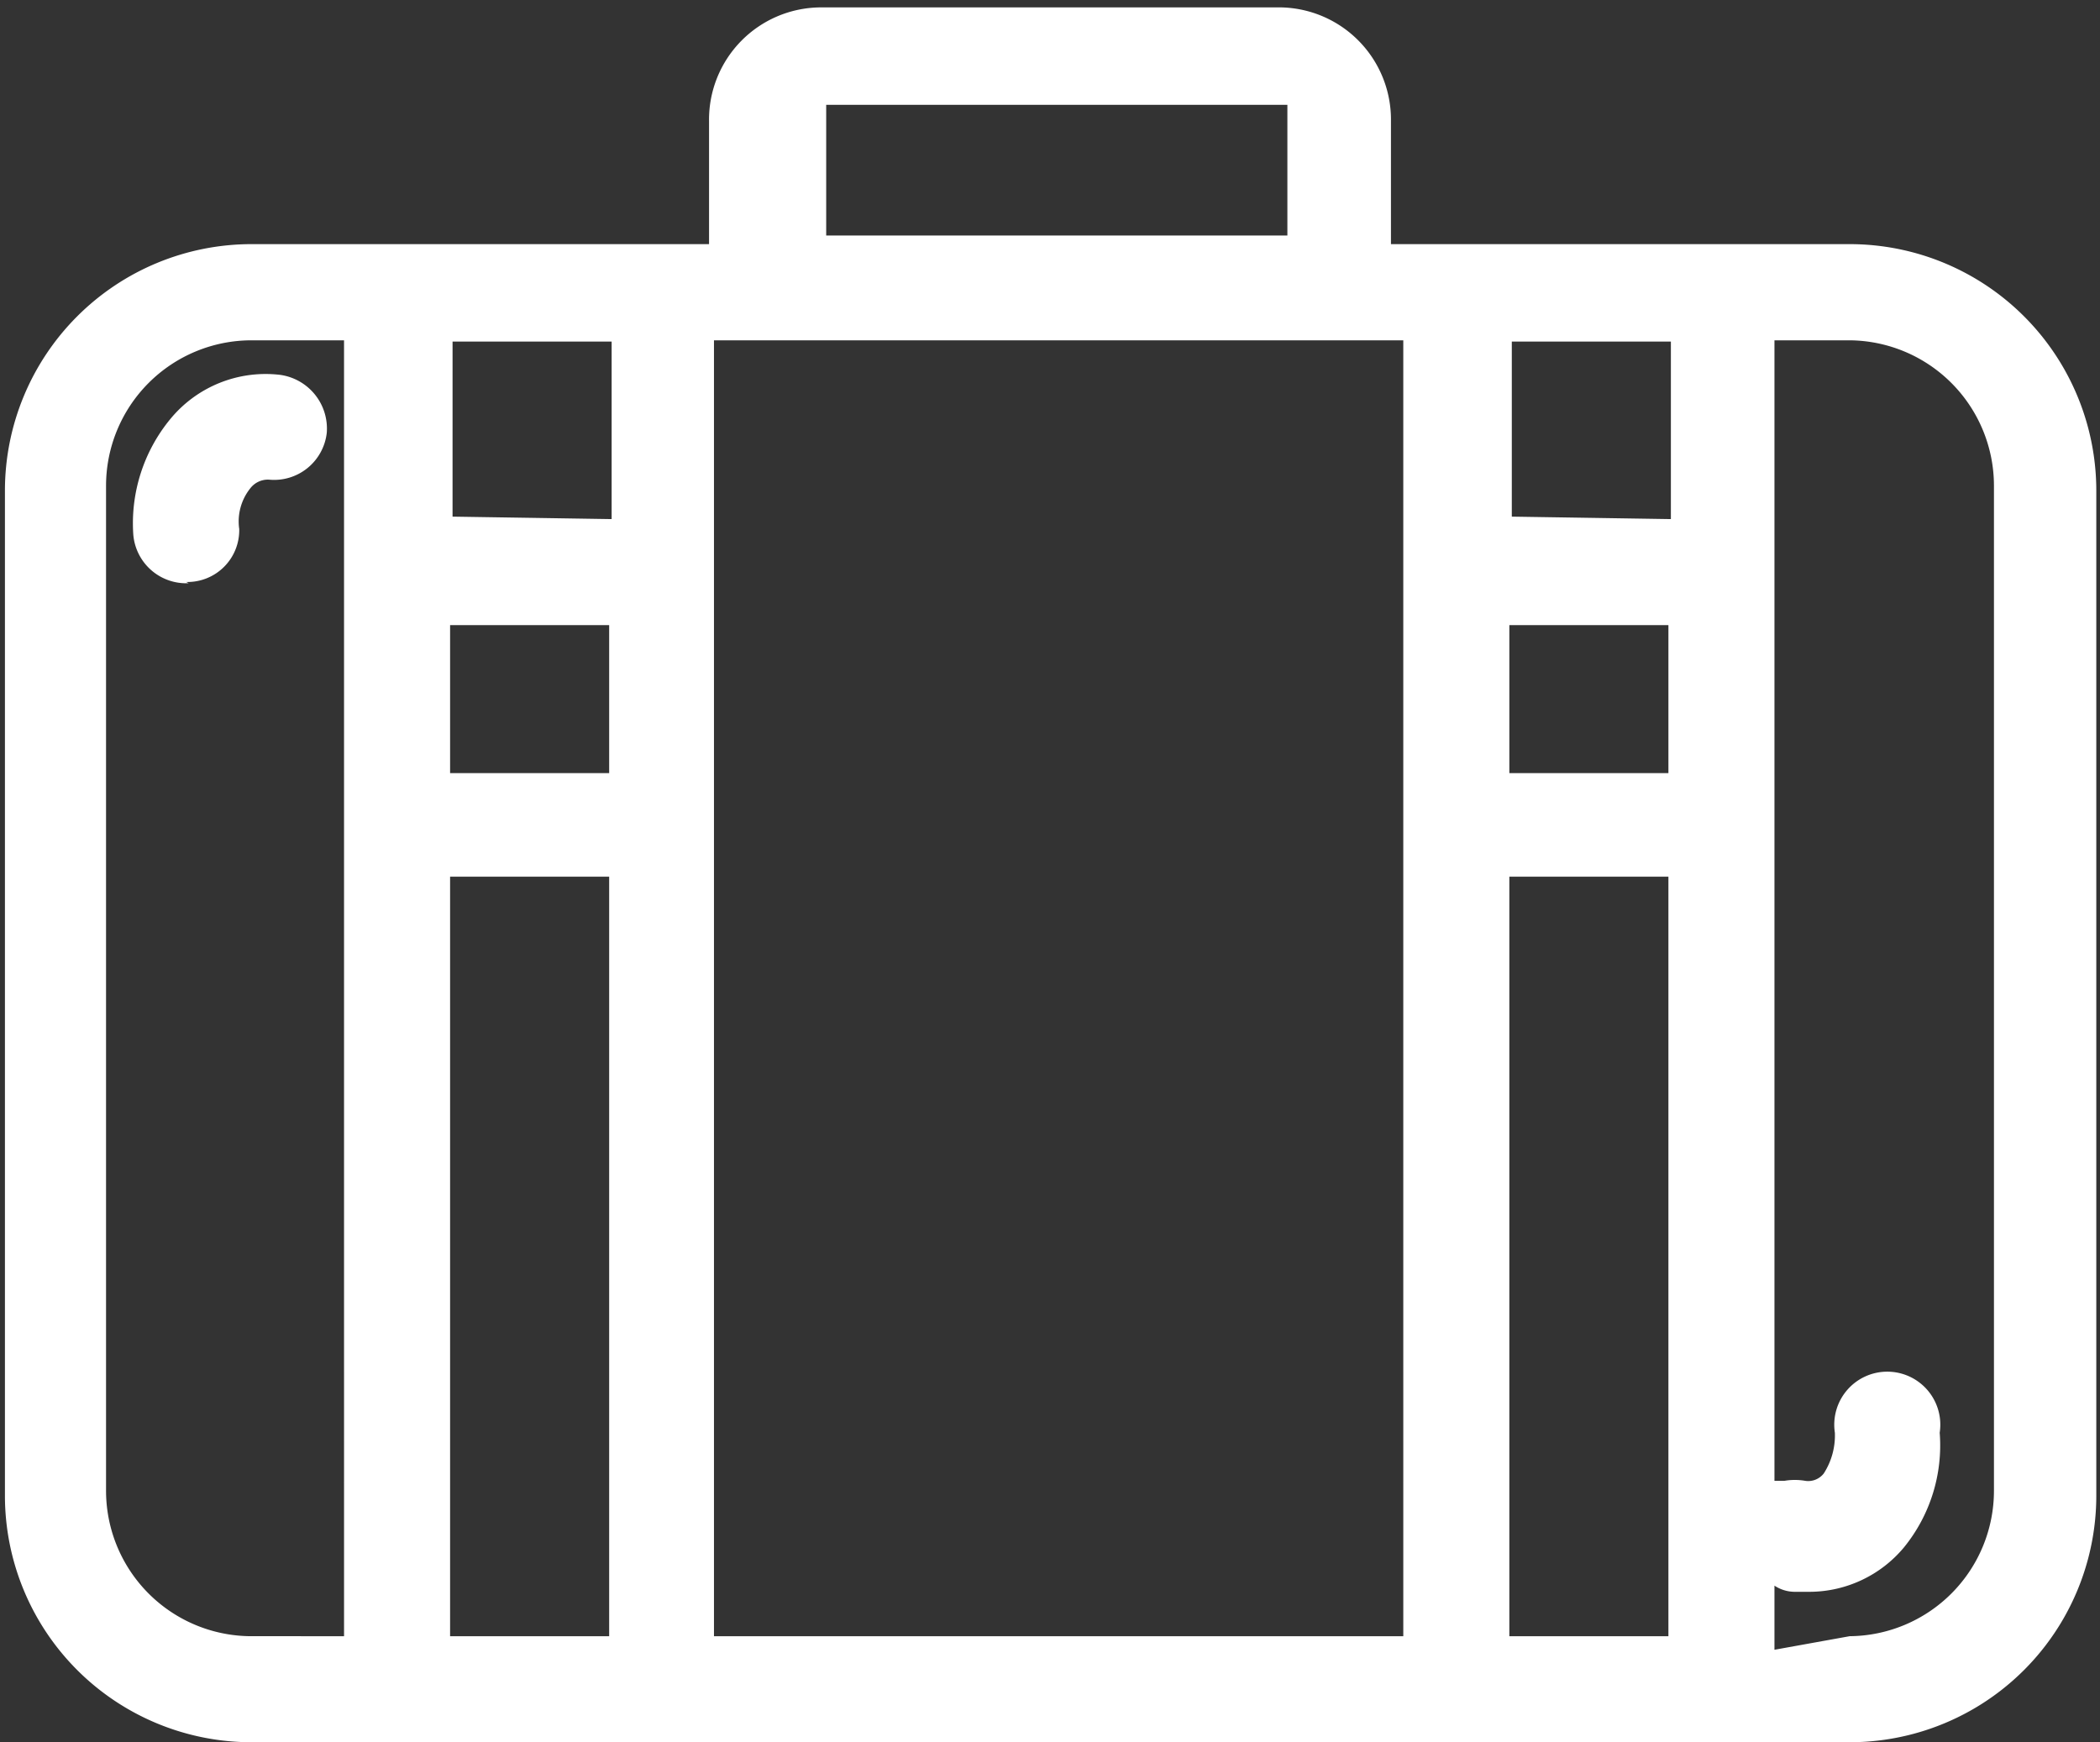 <svg id="Layer_2" data-name="Layer 2" xmlns="http://www.w3.org/2000/svg" viewBox="0 0 17.03 14.13"><rect x="0" y="0" width="17.03" height="14.13" fill="#333333" stroke="none"/><path d="M132.16,148.94a2,2,0,0,1-2-2v-8.15a2,2,0,0,1,2-2h3.71v-1a.91.91,0,0,1,.9-.92h3.74a.91.91,0,0,1,.89.92v1h3.72a2,2,0,0,1,2,2v8.15a2,2,0,0,1-2,2Zm.75-.86V137.57h-.75a1.18,1.18,0,0,0-1.18,1.18v8.15a1.18,1.18,0,0,0,1.18,1.18Zm2.15,0v-6.16h-1.29v6.16Zm6.44,0V137.57h-5.59v10.51Zm2.15,0v-6.16h-1.29v6.16Zm1.47,0a1.18,1.18,0,0,0,1.17-1.18v-8.15a1.18,1.18,0,0,0-1.17-1.18h-.61v9.25l.08,0a.5.5,0,0,1,.17,0,.16.16,0,0,0,.15-.06.57.57,0,0,0,.09-.33.43.43,0,1,1,.85,0,1.31,1.31,0,0,1-.29.93,1,1,0,0,1-.76.36h-.13a.3.3,0,0,1-.16-.05h0v.52Zm-10.06-7v-1.2h-1.29v1.2Zm8.59,0v-1.2h-1.29v1.2Zm-12-1.54a.43.43,0,0,1-.45-.41,1.33,1.33,0,0,1,.3-.92,1,1,0,0,1,.89-.36.44.44,0,0,1,.38.47.43.43,0,0,1-.47.38.18.18,0,0,0-.15.07.43.43,0,0,0-.09.33A.42.42,0,0,1,131.63,139.53Zm3.43-.52v-1.44h-1.29V139Zm8.59,0v-1.44h-1.29V139Zm-3.11-2.3v-1s0-.06,0-.06h-3.74s0,0,0,.06v1Z" transform="translate(-130.12 -134.81)" fill="#fff"/></svg>